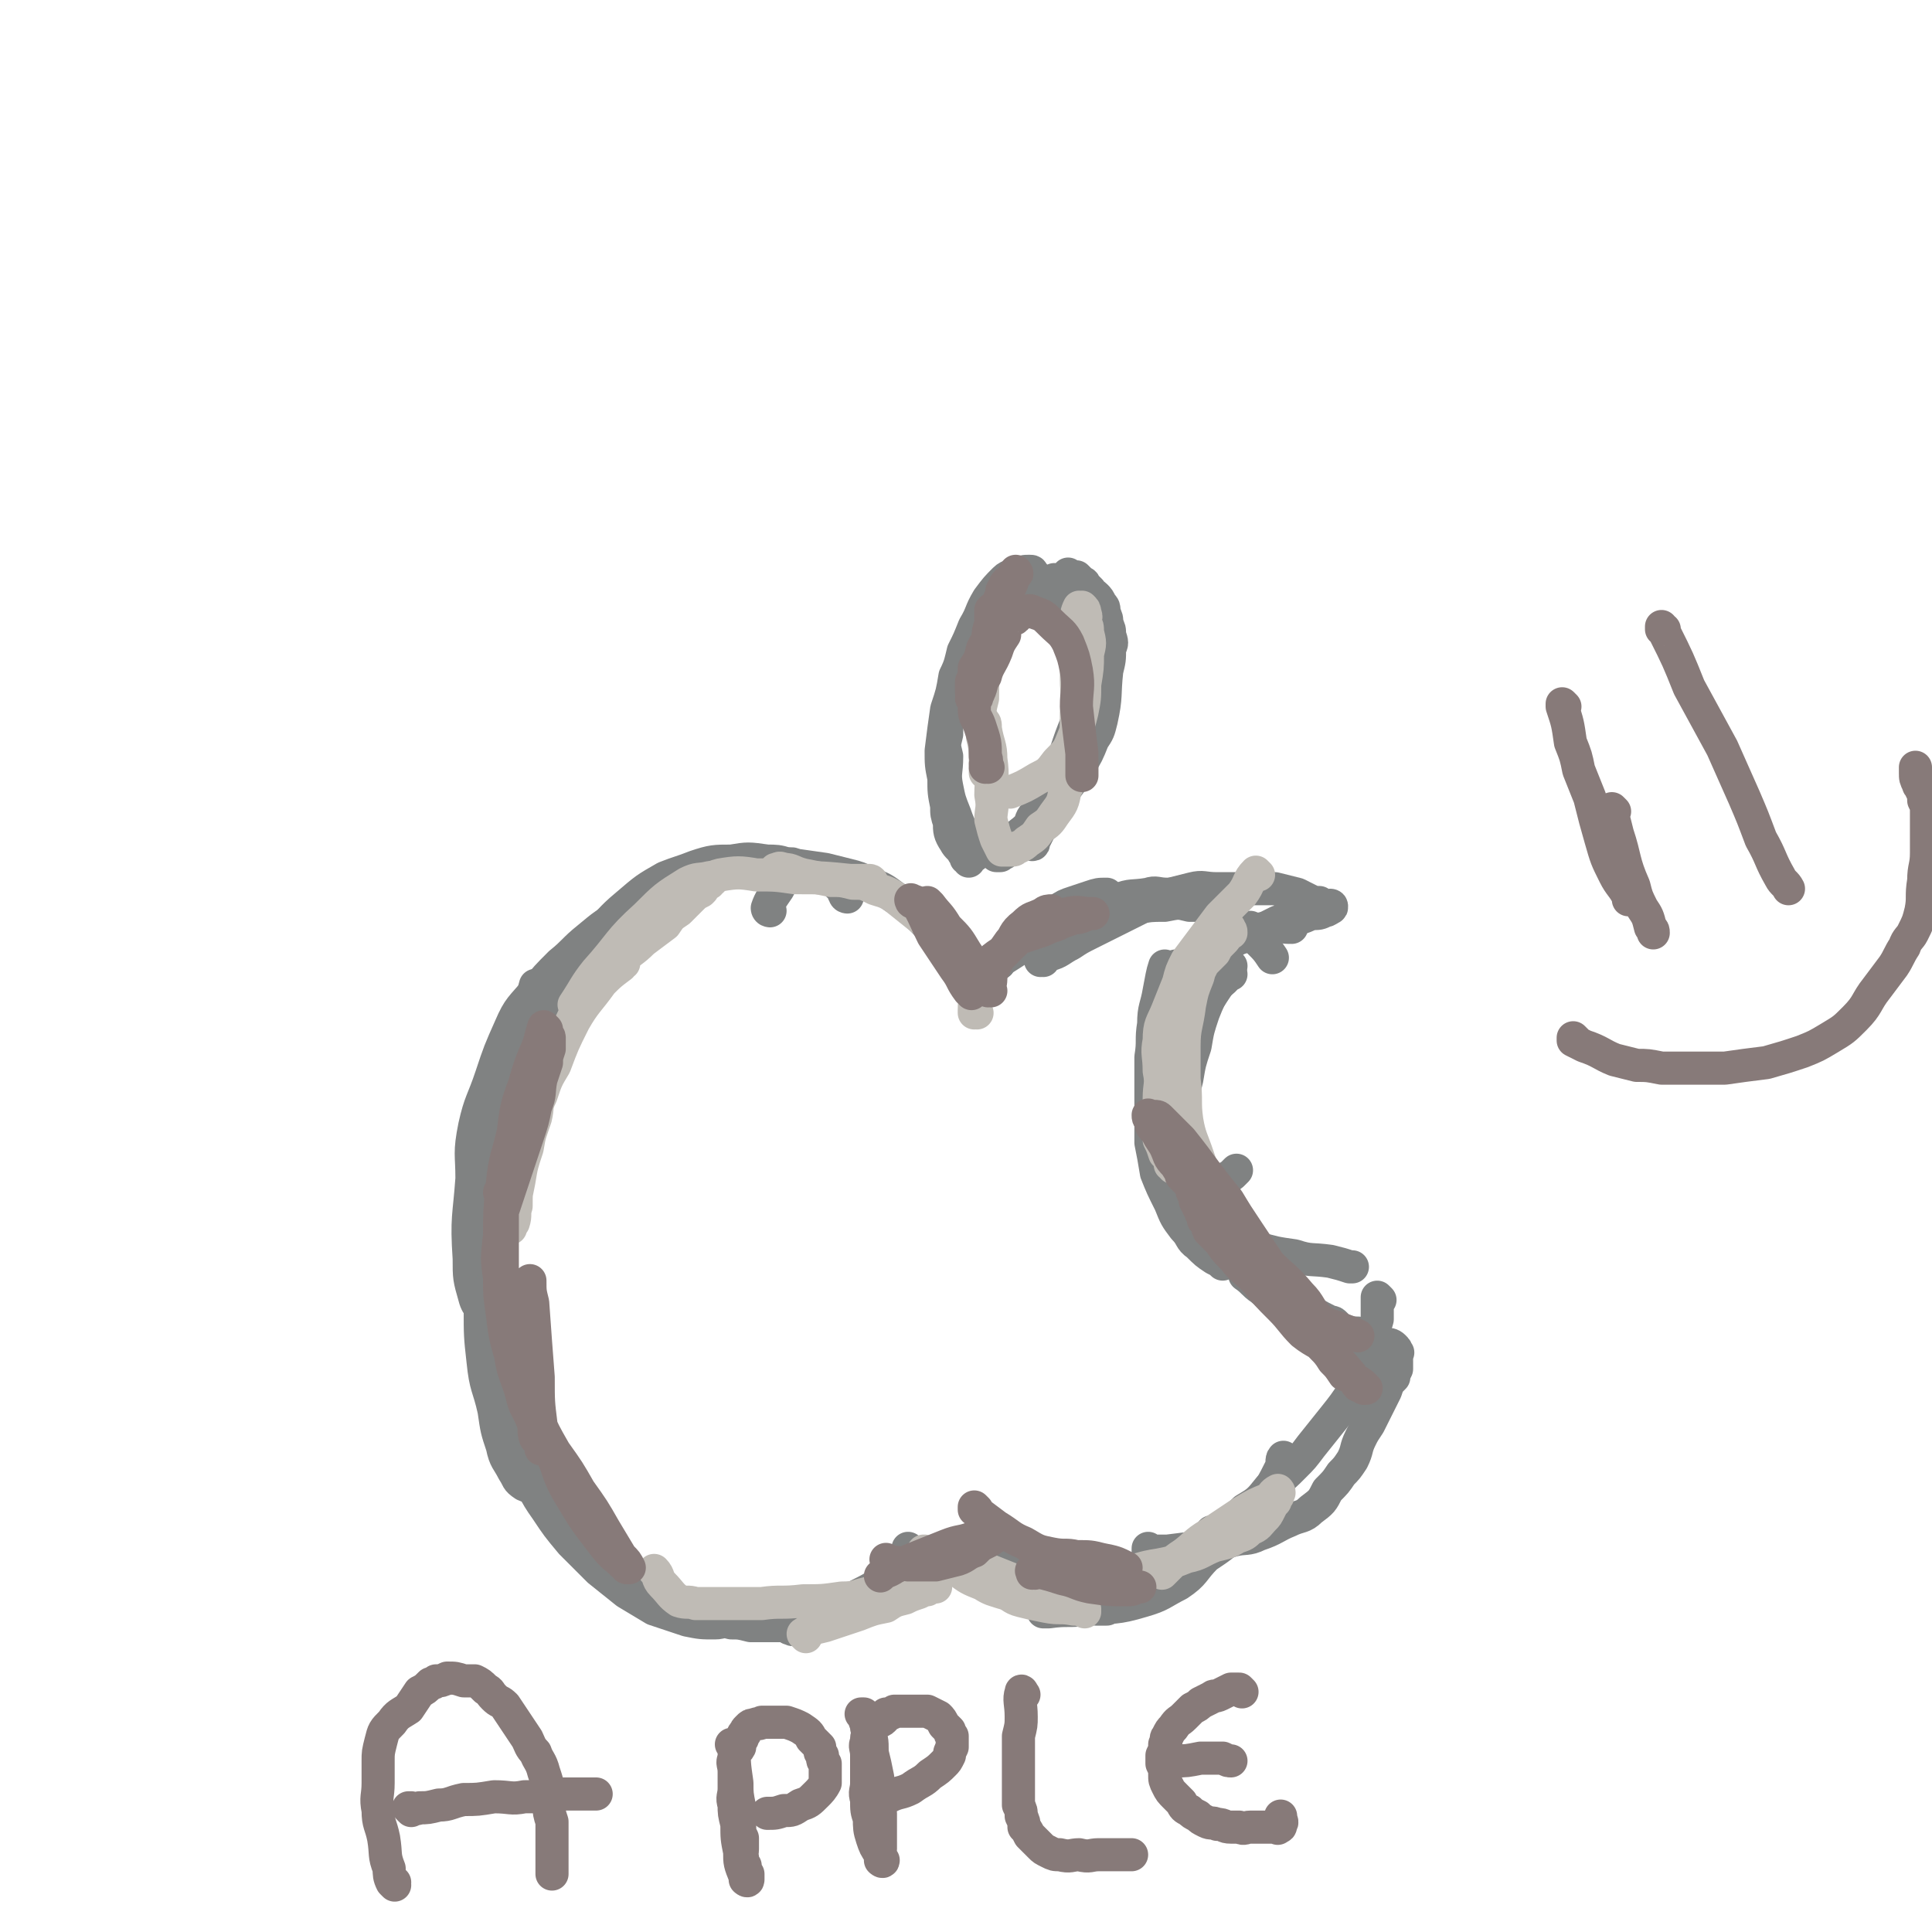 <svg viewBox='0 0 700 700' version='1.1' xmlns='http://www.w3.org/2000/svg' xmlns:xlink='http://www.w3.org/1999/xlink'><g fill='none' stroke='rgb(128,130,130)' stroke-width='12' stroke-linecap='round' stroke-linejoin='round'><path d='M344,344c0,0 -1,-1 -1,-1 0,0 0,0 1,1 0,0 0,0 0,0 -1,-1 -1,-1 -2,-2 -4,-4 -4,-5 -8,-9 -5,-5 -5,-5 -10,-8 -4,-3 -4,-3 -9,-5 -4,-2 -4,-2 -8,-3 -4,-1 -4,-1 -8,-2 -7,-1 -7,-1 -14,-2 -1,0 -1,0 -3,0 '/><path d='M307,325c0,0 -1,-1 -1,-1 0,0 0,0 1,1 0,0 0,0 0,0 0,0 -1,-1 -1,-1 0,0 0,0 1,1 0,0 0,0 0,0 0,0 -1,0 -1,-1 -1,-1 0,-2 -2,-3 -2,-2 -2,-2 -5,-4 -3,-1 -3,-1 -5,-2 -6,-1 -6,0 -12,-1 -6,0 -6,0 -12,1 -6,0 -6,0 -11,1 -4,1 -4,2 -7,3 0,0 0,0 0,0 '/><path d='M279,330c0,0 -1,-1 -1,-1 0,0 0,0 1,1 0,0 0,0 0,0 0,0 -1,-1 -1,-1 0,0 0,0 1,1 0,0 0,0 0,0 0,0 -1,0 -1,-1 1,-3 2,-4 4,-7 2,-4 2,-4 4,-7 0,-1 0,-1 1,-2 0,0 0,0 0,0 -1,0 -1,0 -2,0 -3,-1 -4,-1 -7,-1 -7,-1 -7,-1 -13,0 -6,0 -7,0 -13,2 -5,2 -6,2 -11,4 -7,4 -7,4 -14,10 -6,5 -6,6 -12,12 -5,7 -5,7 -9,14 -7,13 -7,13 -11,28 -5,15 -4,15 -8,31 0,0 0,0 0,0 '/><path d='M239,326c0,0 -1,-1 -1,-1 0,0 0,0 1,1 0,0 0,0 0,0 0,0 -1,-1 -1,-1 0,0 0,0 1,1 0,0 0,0 0,0 -7,3 -7,2 -13,5 -7,4 -7,4 -13,9 -5,4 -5,5 -10,9 -5,5 -5,5 -9,10 -5,6 -6,6 -9,13 -4,9 -4,9 -7,18 -3,9 -4,9 -6,18 -2,10 -1,10 -1,19 -1,14 -2,14 -1,29 0,7 0,7 2,14 1,4 3,4 5,8 0,1 0,1 1,2 '/><path d='M195,358c0,0 -1,-1 -1,-1 0,0 0,0 1,1 0,0 0,0 0,0 0,0 -1,-1 -1,-1 -1,3 0,4 -2,8 -3,10 -4,9 -7,19 -2,7 -2,7 -3,14 -2,8 -2,8 -4,17 -1,10 -1,10 -1,19 -1,11 -2,11 -2,21 -1,10 -1,10 -1,19 0,10 0,10 1,19 1,10 2,9 4,18 1,7 1,7 3,13 1,5 2,5 4,9 2,3 1,3 4,5 2,1 2,0 4,-1 1,0 1,0 3,0 '/><path d='M179,467c0,0 -1,-1 -1,-1 0,0 0,0 1,1 0,0 0,0 0,0 0,0 -1,-1 -1,-1 0,0 1,1 1,2 0,8 -1,8 0,16 0,9 0,10 1,19 1,6 1,6 3,13 3,8 3,8 7,16 4,8 3,8 8,15 4,6 4,6 9,12 5,5 5,5 10,10 5,4 5,4 10,8 5,3 5,3 10,6 6,2 6,2 12,4 5,1 5,1 10,1 3,0 3,-1 6,-2 0,0 0,0 0,0 '/><path d='M179,467c0,0 -1,-1 -1,-1 0,0 0,0 1,1 0,0 0,0 0,0 0,0 -1,-1 -1,-1 0,0 1,1 1,2 0,7 -1,7 -1,14 0,6 -1,6 0,13 0,5 -1,5 1,10 1,5 2,5 5,10 2,4 2,4 5,8 3,6 3,6 6,12 3,5 2,5 6,11 3,4 3,4 7,8 3,4 3,4 7,8 4,3 4,2 8,6 3,2 3,3 7,5 4,3 4,3 9,5 5,3 5,3 10,6 4,1 4,1 8,2 4,1 4,1 8,2 3,0 3,0 7,1 2,0 2,0 4,0 3,0 3,0 7,0 4,-1 4,-1 8,-2 4,-1 4,-1 8,-2 4,-2 4,-2 8,-3 4,-2 4,-2 8,-3 2,-2 1,-2 3,-3 2,-2 2,-1 4,-2 2,-1 3,-1 5,-2 1,-1 0,-1 1,-2 1,-1 1,-1 2,-1 0,-1 0,0 1,0 0,0 0,0 0,0 0,0 -1,-1 -1,-1 0,0 1,0 1,1 -1,0 -2,0 -3,0 -4,2 -4,2 -8,4 -5,3 -5,3 -9,5 -4,3 -4,3 -7,5 -3,2 -3,2 -6,3 -3,2 -3,2 -5,3 -3,1 -3,1 -5,1 -1,1 -1,0 -2,0 0,0 0,0 0,0 '/><path d='M362,349c0,0 -1,-1 -1,-1 0,0 0,0 0,1 0,0 0,0 0,0 1,0 0,-1 0,-1 0,0 0,0 0,1 0,0 0,0 0,0 5,-5 5,-5 10,-10 3,-3 3,-3 6,-5 3,-2 3,-2 6,-4 3,-2 3,-2 6,-3 3,-1 3,-1 6,-2 3,-1 3,-1 6,-1 0,0 0,0 0,0 '/><path d='M362,349c0,0 -1,-1 -1,-1 0,0 0,0 0,1 0,0 0,0 0,0 1,0 0,-1 0,-1 0,0 0,1 0,1 8,-5 8,-5 15,-10 6,-3 6,-3 12,-6 4,-2 4,-1 9,-3 4,-2 4,-2 8,-4 5,-2 5,-1 11,-2 3,-1 3,0 7,0 2,0 2,0 3,0 0,0 0,0 0,0 '/><path d='M393,332c0,0 -1,-1 -1,-1 0,0 0,0 0,1 0,0 0,0 0,0 1,0 -1,-1 0,-1 2,0 3,0 6,0 7,-1 7,-1 13,-2 6,-1 6,-1 11,-1 5,-1 5,-1 9,0 4,0 4,0 7,1 5,2 5,2 9,5 4,3 4,3 9,7 3,3 3,3 5,6 0,0 0,0 0,0 '/><path d='M446,350c0,0 -1,-1 -1,-1 0,0 0,0 0,1 0,0 0,0 0,0 1,0 0,-1 0,-1 0,0 0,0 0,1 0,0 0,0 0,0 1,0 0,-1 0,-1 0,0 1,0 0,1 -1,3 -2,3 -4,7 -3,5 -3,5 -5,10 -2,6 -2,6 -3,12 -2,6 -2,6 -3,12 -1,4 -1,4 -2,8 0,5 0,5 1,9 1,5 1,5 3,10 1,3 1,3 4,7 1,1 1,1 3,2 1,1 1,1 2,1 2,-1 2,0 3,-1 2,-1 2,-1 3,-2 1,-1 1,-1 1,-1 0,0 0,0 0,0 '/><path d='M446,353c0,0 -1,-1 -1,-1 0,0 0,0 0,1 0,0 0,0 0,0 1,0 0,-1 0,-1 0,0 0,0 0,1 0,0 0,0 0,0 -2,3 -2,2 -5,5 -3,5 -3,5 -6,10 -2,5 -2,5 -3,10 -2,5 -1,5 -2,9 -1,5 -2,5 -2,10 -1,5 0,5 0,9 1,5 1,5 2,10 1,6 1,7 4,13 1,5 2,5 4,9 2,4 2,4 5,7 2,2 2,2 5,3 4,2 4,3 8,4 7,2 7,2 14,3 6,2 6,1 13,2 4,1 4,1 7,2 1,0 1,0 1,0 '/><path d='M423,351c0,0 -1,-1 -1,-1 0,0 0,0 0,1 0,0 0,0 0,0 1,0 0,-1 0,-1 -1,3 -1,4 -2,9 -1,6 -2,6 -2,12 -1,6 0,6 -1,12 0,5 0,5 0,10 0,5 0,5 0,10 0,6 0,6 0,11 1,5 1,5 2,11 2,5 2,5 5,11 2,5 2,5 5,9 3,3 2,4 5,6 3,3 3,3 6,5 2,1 2,1 3,2 0,0 0,0 0,0 '/><path d='M427,351c0,0 -1,-1 -1,-1 0,0 0,0 0,1 0,0 0,0 0,0 1,0 0,-1 0,-1 0,0 0,0 0,1 0,0 0,0 0,0 1,3 1,3 1,5 0,6 0,6 0,12 1,6 0,6 0,11 0,5 0,5 0,10 1,7 0,7 1,13 1,7 1,7 3,13 2,8 2,8 5,15 3,7 3,7 7,14 3,5 3,5 7,9 5,5 5,6 10,10 5,5 5,5 11,9 5,4 5,4 11,7 1,0 1,0 2,1 '/><path d='M500,471c0,0 -1,-1 -1,-1 0,0 0,0 0,1 0,0 0,0 0,0 1,0 0,-1 0,-1 0,0 0,0 0,1 0,3 0,3 0,7 -2,7 -2,7 -4,14 -2,5 -1,6 -4,11 -4,6 -4,6 -8,11 -4,5 -4,5 -8,10 -3,4 -3,4 -6,7 -4,4 -4,4 -9,8 -4,5 -4,5 -9,8 -3,3 -3,3 -7,6 -2,1 -2,1 -4,2 0,0 0,0 -1,0 0,0 0,0 0,0 '/><path d='M466,529c0,0 -1,-1 -1,-1 0,0 0,0 0,1 0,0 0,0 0,0 1,0 0,-1 0,-1 -1,1 0,2 -1,4 -3,6 -3,6 -7,12 -4,6 -5,6 -9,11 -5,5 -5,5 -11,9 -5,5 -4,6 -10,10 -6,3 -6,4 -13,6 -10,3 -10,2 -20,3 -7,1 -7,0 -14,1 -1,0 -1,0 -2,0 '/><path d='M330,562c0,0 -1,-1 -1,-1 0,0 0,0 1,1 0,0 0,0 0,0 0,0 -1,-1 -1,-1 0,0 0,0 1,1 7,3 7,3 14,6 6,2 6,2 13,5 6,2 6,2 13,4 7,3 7,3 14,4 6,1 6,1 13,2 2,0 2,0 4,0 '/><path d='M352,562c0,0 -1,-1 -1,-1 0,0 0,0 0,1 0,0 0,0 0,0 1,0 0,-1 0,-1 0,0 0,0 0,1 2,0 2,0 3,0 5,3 5,4 10,6 5,3 5,4 11,5 6,2 7,1 13,2 6,0 6,0 13,-1 6,-1 6,-1 12,-3 9,-3 10,-2 18,-6 6,-3 6,-3 12,-7 4,-3 4,-3 8,-6 0,0 0,0 0,0 '/><path d='M417,562c0,0 -1,-1 -1,-1 0,0 0,0 0,1 0,0 0,0 0,0 1,0 0,-1 0,-1 0,0 0,0 0,1 0,0 0,0 0,0 4,0 4,0 7,0 8,-1 8,-1 16,-2 4,0 4,-1 8,-2 4,-1 5,0 9,-2 6,-2 6,-3 11,-5 4,-2 5,-1 8,-4 4,-3 4,-3 6,-7 3,-3 3,-3 5,-6 2,-2 2,-2 4,-5 2,-4 1,-4 3,-8 1,-2 1,-2 3,-5 1,-2 1,-2 2,-4 1,-2 1,-2 2,-4 1,-2 1,-2 2,-4 1,-3 1,-3 3,-5 0,-1 0,-1 1,-3 0,-1 0,-1 0,-2 0,-1 0,-1 0,-2 0,0 0,0 0,0 0,-1 0,-1 0,-1 0,-1 1,-1 0,-1 0,-1 0,-1 -1,-2 -1,-1 -2,-1 -3,-1 -2,-1 -2,-1 -3,-2 -2,0 -2,0 -3,-1 -2,0 -2,0 -4,-1 -3,0 -3,0 -5,-1 -3,0 -3,0 -6,-2 -2,-1 -2,-1 -4,-3 -3,-1 -3,-1 -5,-3 -2,-1 -2,-1 -4,-3 -4,-3 -4,-3 -8,-6 -3,-4 -3,-4 -6,-7 -4,-4 -4,-4 -8,-7 -3,-4 -2,-4 -5,-7 -3,-4 -4,-4 -6,-8 -2,-4 -2,-4 -3,-9 -2,-6 -3,-6 -4,-13 -2,-7 -1,-7 -2,-14 0,-6 0,-6 -1,-12 0,-5 0,-5 -1,-10 0,-3 0,-3 0,-6 1,-3 0,-3 1,-6 2,-4 2,-4 4,-8 1,-2 1,-2 3,-5 1,-3 2,-2 4,-5 2,-2 2,-2 4,-4 1,-1 1,-1 3,-3 1,-1 1,-1 2,-2 1,-1 1,-1 2,-2 0,0 0,0 0,0 0,1 -1,0 -1,0 0,0 0,0 1,0 0,0 0,0 0,0 0,1 -1,0 -1,0 -1,1 0,2 -1,3 -2,4 -2,4 -5,7 -2,3 -3,3 -5,6 -2,4 -2,4 -3,8 -2,6 -2,6 -3,12 -1,6 -1,6 -2,13 0,5 0,5 0,11 1,5 1,5 2,10 0,6 0,6 2,11 1,4 1,4 3,9 1,3 1,3 3,6 0,2 1,2 2,3 1,1 1,1 2,2 0,0 0,0 0,0 0,0 -1,0 -1,-1 0,0 0,1 1,1 '/><path d='M353,310c0,0 -1,-1 -1,-1 0,0 0,0 0,1 0,0 0,0 0,0 1,0 0,-1 0,-1 0,0 0,0 0,1 0,0 0,0 0,0 1,0 0,0 0,-1 -1,-1 0,-1 -1,-3 -2,-5 -3,-5 -5,-11 -2,-5 -2,-5 -3,-10 -1,-5 0,-5 0,-11 -1,-4 -1,-4 0,-8 0,-3 0,-3 1,-6 1,-3 0,-3 2,-7 1,-4 1,-4 4,-9 2,-4 2,-4 5,-8 2,-3 2,-3 5,-6 2,-4 2,-4 4,-7 2,-2 2,-2 4,-5 1,-1 1,-1 3,-3 1,-2 1,-2 2,-3 0,-1 0,-1 1,-2 0,-1 0,-1 1,-1 0,-1 -1,-1 -1,-1 0,0 0,0 0,0 0,-1 0,-1 -1,-1 -2,0 -2,0 -4,1 -2,1 -3,0 -5,2 -3,3 -3,3 -6,7 -3,5 -2,5 -5,10 -2,5 -2,5 -4,9 -1,4 -1,5 -3,9 -1,6 -1,6 -3,12 -1,7 -1,7 -2,15 0,5 0,5 1,10 0,5 0,5 1,10 0,3 0,3 1,6 0,3 0,4 2,7 1,2 2,2 3,4 1,1 1,1 1,2 1,0 1,0 1,1 '/><path d='M379,218c0,0 -1,-1 -1,-1 0,0 0,0 0,1 0,0 0,0 0,0 1,0 0,-1 0,-1 0,0 0,0 0,1 0,0 0,0 0,0 1,0 0,-1 0,-1 1,1 1,2 2,4 3,3 3,3 6,7 1,3 1,3 2,6 2,3 2,3 2,7 1,4 1,4 1,8 1,4 1,4 1,8 -1,5 0,6 -2,11 0,4 -1,4 -3,8 -1,3 -1,3 -2,6 -2,4 -2,4 -4,7 -3,3 -3,3 -6,6 -2,2 -1,3 -3,5 -2,2 -3,2 -4,4 -2,1 -1,1 -3,3 0,1 0,1 -1,2 -1,0 -1,0 -2,1 0,0 1,0 0,0 0,0 0,0 -1,0 0,0 0,0 0,0 1,0 0,-1 0,-1 1,0 2,1 3,0 4,-3 4,-4 7,-7 4,-4 4,-4 8,-8 4,-4 4,-4 7,-8 3,-4 3,-4 5,-8 3,-5 3,-5 5,-10 2,-3 2,-3 3,-7 2,-9 1,-9 2,-18 1,-4 1,-4 1,-8 1,-2 1,-2 0,-5 0,-2 0,-2 -1,-4 0,-2 0,-2 -1,-4 0,-2 0,-2 -1,-3 -1,-2 -1,-2 -2,-3 -1,-1 -2,-1 -2,-2 -1,-1 -1,-1 -2,-2 0,-1 -1,-1 -1,-1 -1,-1 -1,-1 -1,-1 -1,-1 -1,-1 -1,-1 0,0 0,0 -1,0 0,0 0,0 -1,0 0,0 0,0 0,0 0,0 0,0 -1,0 0,0 0,0 0,0 1,0 0,-1 0,-1 0,0 0,0 0,1 1,1 0,1 0,2 1,4 1,4 1,7 1,3 1,3 1,6 1,5 1,5 2,9 1,4 1,4 1,7 1,5 1,5 0,9 0,6 -1,6 -2,13 -2,5 -2,5 -4,11 -2,5 -2,6 -3,11 -2,4 -2,4 -3,8 -1,3 -1,3 -2,5 -1,2 -1,2 -2,4 0,1 0,1 -1,2 0,1 0,1 -1,2 0,0 0,0 0,1 0,0 0,0 0,0 1,0 0,-1 0,-1 0,0 0,0 0,1 0,0 0,0 0,0 2,-4 2,-4 4,-8 3,-4 3,-4 5,-9 2,-4 2,-4 3,-8 2,-5 2,-5 3,-9 1,-4 1,-4 2,-8 1,-3 1,-3 2,-7 1,-3 1,-3 1,-6 1,-4 0,-4 0,-8 0,-3 1,-3 0,-6 0,-3 0,-4 -1,-7 0,-2 -1,-2 -1,-5 -1,-2 -1,-2 -1,-4 -1,-1 -1,-1 -2,-3 -1,-1 -1,-1 -2,-3 -1,-1 -1,-1 -2,-2 -1,-1 -1,-1 -2,-2 0,-1 0,-1 -1,-1 0,0 0,0 0,0 '/><path d='M454,337c0,0 -1,-1 -1,-1 0,0 0,0 0,1 0,0 0,0 0,0 1,0 0,-1 0,-1 0,0 0,0 0,1 0,0 0,0 0,0 1,0 0,-1 0,-1 0,0 0,0 0,1 0,0 0,0 0,0 -1,1 -1,0 -3,1 -3,2 -3,2 -6,5 -3,2 -3,3 -5,6 -2,3 -2,3 -4,6 -2,3 -2,3 -3,6 -2,5 -1,5 -2,10 -1,6 -2,6 -2,11 -1,5 -1,5 -1,10 -1,6 -1,6 -1,11 0,4 0,4 0,8 0,3 0,3 0,7 0,2 0,2 0,5 0,1 0,1 0,3 0,1 0,1 0,2 0,0 0,0 0,1 0,0 0,0 0,0 1,0 0,0 0,-1 0,-1 0,-1 0,-2 -1,-5 -2,-4 -3,-9 -1,-10 -2,-10 -2,-19 0,-4 1,-4 2,-8 1,-4 1,-4 3,-8 2,-4 2,-4 4,-8 2,-3 2,-3 4,-6 2,-3 2,-3 4,-6 2,-3 2,-3 4,-6 1,-1 1,-1 2,-2 0,0 0,0 0,0 '/><path d='M378,348c0,0 -1,-1 -1,-1 0,0 0,0 0,1 0,0 0,0 0,0 1,0 0,-1 0,-1 0,0 0,0 0,1 0,0 0,0 0,0 2,-1 2,-1 3,-2 4,-1 4,-2 8,-4 3,-2 3,-2 7,-4 4,-2 4,-2 8,-4 6,-3 6,-3 12,-6 4,-2 4,-2 9,-4 4,-1 4,-1 8,-2 4,-1 4,0 9,0 3,0 3,0 7,0 3,0 3,0 6,0 4,0 4,0 8,0 4,1 4,1 8,2 2,1 2,1 4,2 2,1 2,1 4,1 1,1 1,1 2,1 1,1 1,0 1,1 0,0 0,0 0,0 1,0 1,0 1,0 0,0 0,0 0,0 1,0 0,-1 0,-1 0,0 0,0 0,1 0,0 0,0 0,0 1,0 0,-1 0,-1 0,0 1,0 0,1 0,0 -1,1 -2,1 -2,1 -2,1 -5,1 -2,1 -2,1 -5,2 -3,0 -4,0 -7,1 -4,2 -4,2 -8,4 -5,2 -5,1 -10,4 -4,3 -4,2 -7,6 -5,7 -6,7 -9,15 -3,11 -2,11 -4,22 -1,5 -1,5 -1,10 1,6 1,6 2,11 1,5 2,5 3,9 2,5 2,5 4,10 1,2 1,2 2,4 0,0 0,0 0,0 '/><path d='M468,336c0,0 -1,-1 -1,-1 0,0 0,0 0,1 0,0 0,0 0,0 1,0 0,-1 0,-1 0,0 0,0 0,1 0,0 0,0 0,0 1,0 0,-1 0,-1 0,0 1,1 0,1 -3,0 -3,-1 -7,0 -4,1 -5,0 -9,3 -5,2 -5,2 -8,6 -4,5 -4,5 -7,10 -4,7 -4,7 -6,14 -2,8 -1,8 -2,16 0,10 0,10 1,19 1,10 0,11 2,21 2,10 2,10 5,19 1,2 1,2 1,4 '/><path d='M452,462c0,0 -1,-1 -1,-1 0,0 0,0 0,1 0,0 0,0 0,0 1,0 0,-1 0,-1 0,0 0,0 0,1 0,0 0,0 0,0 3,2 3,3 6,5 6,5 6,5 12,10 4,3 5,3 9,6 4,2 4,2 8,4 3,3 3,3 7,4 2,1 2,1 4,2 2,0 2,0 3,1 1,0 1,0 2,0 1,-1 1,-1 2,-2 0,-1 0,-1 0,-2 0,0 0,0 0,0 '/><path d='M429,379c0,0 -1,-1 -1,-1 0,0 0,0 0,1 0,0 0,0 0,0 1,0 0,-1 0,-1 0,0 0,0 0,1 0,0 0,0 0,0 0,1 -1,1 -1,2 0,6 0,6 0,12 1,5 1,5 2,10 1,6 1,7 3,13 2,6 2,6 6,12 3,7 3,6 8,12 4,7 4,7 9,14 5,7 5,7 11,13 5,7 4,7 10,14 2,2 3,2 5,4 '/></g>
<g fill='none' stroke='rgb(191,187,181)' stroke-width='12' stroke-linecap='round' stroke-linejoin='round'><path d='M354,367c0,0 -1,-1 -1,-1 0,0 0,0 0,1 0,0 0,0 0,0 1,0 0,-1 0,-1 0,0 0,0 0,1 0,0 0,0 0,0 0,-1 1,-1 0,-1 0,-5 1,-5 -1,-10 -1,-4 -1,-4 -3,-8 -2,-4 -2,-5 -5,-8 -4,-4 -5,-4 -10,-7 -5,-4 -5,-4 -10,-8 -3,-2 -4,-2 -7,-3 -4,-2 -4,-2 -8,-2 -4,-1 -4,-1 -8,-1 -5,-1 -5,-1 -10,-2 -4,-1 -4,-2 -7,-2 -2,-1 -2,0 -3,0 '/><path d='M316,320c0,0 -1,-1 -1,-1 0,0 0,0 1,1 0,0 0,0 0,0 0,0 0,-1 -1,-1 -3,0 -3,0 -7,0 -10,-1 -10,-1 -20,-1 -7,-1 -7,-1 -14,-1 -6,-1 -7,-1 -13,0 -4,1 -4,2 -8,4 0,0 0,0 0,0 '/><path d='M226,349c0,0 -1,-1 -1,-1 0,0 1,0 1,1 -1,0 -1,0 -1,1 -4,3 -4,3 -7,6 -5,7 -6,7 -10,14 -4,8 -4,8 -7,16 -3,5 -3,5 -5,11 -2,4 -1,4 -2,8 -2,6 -2,5 -3,11 -2,6 -2,6 -3,12 -1,5 -1,5 -2,10 -1,2 -1,2 -1,5 0,1 0,1 0,2 0,0 0,0 0,0 0,0 -1,0 -1,-1 0,-1 1,0 2,-1 1,-3 0,-3 1,-6 0,-5 0,-5 1,-9 1,-7 0,-7 2,-13 2,-8 2,-8 4,-16 3,-7 3,-7 6,-14 2,-5 2,-5 4,-10 3,-4 3,-5 5,-9 4,-5 4,-5 8,-9 4,-5 4,-5 8,-9 4,-4 4,-3 8,-7 4,-3 4,-3 8,-6 2,-3 2,-3 5,-5 2,-2 2,-2 4,-4 2,-2 2,-2 4,-3 1,-1 1,-1 1,-2 1,-1 1,-1 2,-1 0,-1 0,-1 1,-1 0,0 0,0 0,0 0,0 0,0 0,0 0,0 0,-1 -1,-1 -4,1 -4,0 -8,2 -8,5 -8,5 -15,12 -10,9 -9,10 -18,20 -4,5 -4,6 -8,12 0,0 0,0 0,0 '/><path d='M292,593c0,0 -1,-1 -1,-1 0,0 0,0 1,0 0,0 0,0 0,0 0,1 -1,0 -1,0 0,0 0,0 1,0 0,0 0,0 0,0 0,1 -1,0 -1,0 3,-2 4,-2 8,-3 6,-2 6,-2 12,-4 5,-2 5,-2 10,-3 3,-2 3,-2 7,-3 2,-1 2,-1 5,-2 2,-1 2,-1 3,-1 1,-1 1,-1 1,-1 1,-1 1,0 2,0 0,0 0,0 0,0 0,0 0,-1 -1,-1 -1,0 -1,0 -2,1 -5,0 -5,0 -9,0 -6,1 -6,1 -11,2 -6,1 -5,2 -11,2 -7,1 -7,1 -14,1 -8,1 -8,0 -15,1 -7,0 -7,0 -14,0 -5,0 -5,0 -10,0 -3,-1 -3,0 -6,-1 -3,-2 -3,-3 -6,-6 -2,-2 -1,-3 -3,-5 0,0 0,0 0,0 '/><path d='M345,565c0,0 -1,-1 -1,-1 0,0 0,0 1,1 0,0 0,0 0,0 0,0 -1,-1 -1,-1 0,0 0,0 1,1 0,0 0,0 0,0 0,0 -1,-1 -1,-1 0,0 0,0 1,1 1,0 1,0 3,0 4,2 4,2 8,3 5,2 5,2 10,4 5,2 5,2 10,4 4,2 4,2 9,3 2,1 2,1 4,2 1,1 1,1 2,1 1,1 1,1 2,1 0,0 0,0 0,1 0,0 0,0 0,0 -2,-1 -2,-1 -4,-1 -5,-1 -5,0 -10,-1 -5,-1 -5,-1 -9,-2 -4,-1 -3,-2 -7,-3 -3,-1 -4,-1 -7,-3 -5,-2 -5,-2 -9,-5 -4,-1 -4,-1 -8,-3 -2,-1 -1,-2 -3,-3 -1,-1 -1,-1 -1,-1 -1,0 0,0 0,0 0,0 0,0 0,0 '/><path d='M392,572c0,0 -1,-1 -1,-1 0,0 0,0 0,1 0,0 0,0 0,0 1,0 0,-1 0,-1 0,0 0,0 0,1 0,0 0,0 0,0 2,0 2,0 3,0 6,-1 6,-1 12,-2 7,-1 7,-2 14,-3 5,-1 5,-1 10,-3 5,-1 5,-2 10,-4 4,-1 5,-1 8,-3 3,-1 3,-1 5,-3 3,-1 3,-2 5,-4 1,-1 1,-1 2,-3 1,-2 1,-2 2,-3 0,-1 0,-1 1,-2 0,-1 0,-1 0,-1 0,0 0,0 0,0 0,0 0,0 0,0 1,0 0,-1 0,-1 -2,1 -2,2 -3,3 -5,2 -5,2 -10,5 -6,4 -6,4 -12,8 -5,3 -5,4 -9,7 -3,2 -3,2 -5,4 -1,1 -1,1 -2,2 0,0 0,0 -1,1 0,0 0,0 0,0 '/><path d='M456,317c0,0 -1,-1 -1,-1 0,0 0,0 0,1 0,0 0,0 0,0 1,0 0,-1 0,-1 -3,3 -2,4 -5,8 -4,4 -4,4 -8,8 -3,4 -3,4 -6,8 -3,4 -3,4 -6,8 -2,4 -2,4 -3,8 -2,5 -2,5 -4,10 -2,5 -3,5 -3,11 -1,5 0,5 0,11 1,5 0,5 0,10 0,4 0,4 0,8 0,3 0,3 0,7 1,2 1,2 2,5 1,1 1,1 2,2 0,1 0,1 0,2 1,0 1,0 1,1 0,0 0,0 0,0 1,0 0,0 0,-1 0,-1 0,-2 0,-3 1,-4 0,-5 0,-9 0,-6 0,-6 0,-11 0,-6 0,-6 0,-11 0,-4 0,-4 0,-8 1,-3 1,-3 2,-7 1,-3 1,-3 2,-7 1,-4 1,-4 3,-9 2,-4 2,-4 4,-8 2,-2 2,-2 4,-4 1,-2 1,-2 3,-4 1,-1 1,-1 2,-3 0,0 1,0 1,0 0,-1 0,-1 -1,-1 0,0 0,0 0,0 1,0 0,-1 0,-1 0,0 1,0 0,1 -1,1 -1,1 -2,2 -3,4 -3,4 -6,8 -2,3 -2,3 -3,7 -2,5 -2,5 -3,10 -1,8 -2,8 -2,15 0,6 0,6 0,12 1,8 0,8 1,15 1,6 2,7 4,13 2,6 2,6 5,12 3,6 2,6 5,12 2,4 2,4 4,8 1,1 1,1 1,2 '/><path d='M363,287c0,0 -1,-1 -1,-1 0,0 0,0 0,1 0,0 0,0 0,0 1,0 0,-1 0,-1 0,0 0,0 0,1 0,0 0,0 0,0 1,0 0,-1 0,-1 1,0 2,1 4,1 5,-2 5,-2 10,-5 4,-2 4,-2 7,-6 4,-4 4,-4 6,-9 2,-5 2,-5 3,-9 1,-5 1,-5 1,-10 1,-6 1,-6 1,-11 1,-4 1,-4 0,-8 0,-2 0,-2 -1,-4 0,-1 1,-1 0,-3 0,-1 0,-1 -1,-2 0,0 0,1 -1,1 0,0 0,0 0,0 1,0 0,-1 0,-1 -1,2 -1,3 -1,5 0,6 0,6 0,11 0,5 0,5 0,10 0,6 1,6 0,12 0,6 0,6 -1,12 0,4 0,4 -1,9 -1,3 0,4 -2,7 -1,5 -1,5 -4,9 -2,3 -2,3 -5,5 -2,3 -2,3 -5,5 -1,1 -1,1 -3,2 -1,0 -1,1 -2,1 -1,0 -1,0 -3,0 0,0 0,0 -1,0 -1,-2 -1,-2 -2,-4 -1,-3 -1,-3 -2,-7 0,-4 1,-4 0,-9 0,-6 1,-6 0,-13 0,-5 -1,-5 -2,-11 0,-2 0,-2 -1,-3 '/><path d='M358,280c0,0 -1,-1 -1,-1 0,0 0,0 0,1 0,0 0,0 0,0 0,-2 1,-2 0,-4 0,-4 0,-5 -1,-9 0,-3 0,-3 -1,-6 0,-4 0,-4 1,-8 0,-7 0,-7 2,-14 1,-7 2,-6 5,-13 1,-2 1,-2 1,-5 '/></g>
<g fill='none' stroke='rgb(135,122,121)' stroke-width='12' stroke-linecap='round' stroke-linejoin='round'><path d='M463,466c0,0 -1,-1 -1,-1 0,0 0,0 0,1 0,0 0,0 0,0 1,0 0,-1 0,-1 0,0 0,0 0,1 0,0 0,0 0,0 1,0 0,-1 0,-1 0,0 0,0 0,1 3,4 3,4 6,8 4,5 4,5 8,10 3,5 4,4 7,9 2,2 2,2 4,5 2,1 2,0 3,1 1,1 1,2 2,3 1,0 1,0 2,1 0,0 0,0 0,0 1,0 1,0 1,0 0,0 0,0 0,0 -2,-2 -2,-2 -4,-3 -4,-5 -4,-5 -8,-9 -5,-5 -6,-4 -11,-8 -4,-4 -4,-5 -8,-9 -5,-5 -5,-5 -9,-10 -4,-4 -5,-4 -8,-8 -3,-3 -3,-3 -5,-6 -2,-2 -2,-2 -4,-4 -1,-2 0,-2 -2,-4 0,-2 -1,-2 -1,-3 -1,-2 -1,-2 -2,-4 0,-2 0,-2 -1,-3 0,-2 -1,-2 -1,-3 -1,-1 -1,-1 -2,-2 0,-1 0,-1 -1,-1 0,-1 0,-1 0,-1 0,0 0,0 0,0 1,0 0,-1 0,-1 0,0 0,0 0,1 2,2 2,2 4,4 3,4 4,4 7,7 3,3 3,3 6,6 3,3 3,3 5,6 2,4 2,4 4,7 2,3 2,3 3,5 2,3 1,3 3,5 2,3 3,2 5,4 2,2 2,1 3,2 1,1 1,1 1,2 1,0 0,0 0,1 0,0 0,0 0,0 1,0 0,0 0,-1 -1,-1 -1,-1 -2,-2 -3,-5 -3,-5 -6,-9 -5,-5 -5,-5 -10,-11 -5,-5 -5,-5 -9,-11 -4,-5 -5,-5 -9,-10 -4,-4 -4,-3 -7,-8 -3,-3 -2,-3 -4,-7 -2,-3 -2,-3 -3,-5 -2,-2 -2,-2 -2,-4 -1,-1 -1,-1 -1,-2 0,0 0,0 0,0 0,0 0,0 0,0 2,1 3,0 4,1 4,4 4,4 8,8 8,10 8,11 17,22 3,5 3,5 7,11 4,6 4,6 8,12 5,5 6,5 11,11 4,4 3,5 7,9 4,3 5,2 9,4 3,1 3,1 5,2 0,0 0,0 0,0 '/><path d='M359,359c0,0 -1,-1 -1,-1 0,0 0,0 0,1 0,0 0,0 0,0 1,0 0,-1 0,-1 0,0 0,0 0,1 0,0 0,0 0,0 1,-3 1,-3 1,-6 1,-2 1,-2 2,-4 1,-2 1,-2 2,-3 2,-2 2,-2 4,-4 2,-2 2,-2 5,-3 3,-1 3,-1 6,-2 2,-1 2,-1 5,-2 2,-1 2,-1 5,-2 2,-1 2,0 4,-1 1,0 1,-1 2,-1 1,0 1,0 1,0 1,0 1,0 1,0 0,0 0,0 0,0 0,0 0,0 -1,0 -4,0 -4,-1 -8,0 -4,2 -4,2 -9,4 -3,2 -3,2 -7,4 -2,1 -2,1 -4,3 -2,2 -2,2 -4,4 -1,1 -1,1 -2,2 0,0 0,0 0,0 '/><path d='M182,433c0,0 -1,-1 -1,-1 0,0 0,0 1,1 0,0 0,0 0,0 0,0 -1,-1 -1,-1 0,0 1,0 1,1 0,6 0,6 0,12 0,8 0,8 0,15 1,5 2,5 2,9 2,6 1,6 2,12 2,7 2,7 3,15 2,8 2,8 5,16 3,8 3,8 6,15 3,7 2,7 6,14 6,10 6,10 13,19 3,4 4,4 7,7 1,1 1,0 1,1 0,0 0,0 1,0 0,0 0,0 0,0 -1,-2 -1,-2 -3,-4 -3,-5 -3,-5 -6,-10 -4,-7 -4,-7 -9,-14 -4,-7 -4,-7 -9,-14 -4,-7 -4,-7 -7,-14 -3,-7 -2,-7 -4,-14 -2,-7 -2,-7 -4,-13 -1,-6 -1,-6 -2,-12 -1,-7 -1,-7 -2,-13 -1,-6 -2,-6 -1,-12 0,-6 0,-6 2,-12 2,-6 2,-6 4,-12 2,-6 2,-6 4,-12 2,-6 2,-6 3,-11 2,-5 1,-5 2,-10 1,-3 1,-3 2,-6 0,-2 0,-2 1,-5 0,-2 0,-2 0,-4 0,-1 -1,-1 -1,-2 0,-1 0,-1 0,-1 0,0 0,0 0,0 0,0 -1,-1 -1,-1 -1,3 -1,4 -2,7 -3,7 -3,7 -5,14 -3,8 -3,9 -4,17 -2,9 -3,9 -4,19 -1,10 -1,10 -1,19 -1,8 -1,8 0,15 0,6 0,6 1,13 1,8 1,8 3,15 1,7 2,7 4,14 1,5 2,5 4,10 1,3 0,3 1,6 1,1 1,1 2,3 0,0 0,0 0,1 0,0 0,0 1,0 0,0 0,0 0,0 -1,-5 -1,-5 -1,-9 -1,-8 -1,-8 -1,-17 -1,-13 -1,-13 -2,-27 -1,-4 -1,-4 -1,-8 '/><path d='M322,566c0,0 -1,-1 -1,-1 0,0 0,0 1,1 0,0 0,0 0,0 0,0 -1,-1 -1,-1 0,0 0,0 1,1 0,0 0,0 0,0 3,0 3,0 7,1 5,0 5,0 10,0 4,-1 4,-1 8,-2 3,-1 3,-2 6,-3 2,-2 2,-2 4,-3 2,-1 2,-1 3,-2 0,0 0,0 0,0 0,0 0,0 0,0 1,0 1,-1 0,-1 -1,0 -1,0 -1,1 -3,0 -3,0 -6,0 -5,2 -5,1 -10,3 -5,2 -5,2 -10,4 -5,2 -5,2 -9,4 -3,2 -3,1 -5,3 0,0 0,0 0,0 '/><path d='M354,547c0,0 -1,-1 -1,-1 0,0 0,0 0,1 0,0 0,0 0,0 1,0 0,-1 0,-1 0,0 0,0 0,1 0,0 0,0 0,0 4,3 4,3 8,6 5,3 5,4 10,6 5,3 5,3 10,4 5,1 5,0 9,1 5,0 5,0 9,1 5,1 5,1 9,3 0,0 0,0 0,0 '/><path d='M375,570c0,0 -1,-1 -1,-1 0,0 0,0 0,1 0,0 0,0 0,0 1,0 -1,-1 0,-1 4,1 5,1 11,3 5,1 5,2 10,3 7,1 7,1 14,1 2,0 2,-1 4,-1 '/><path d='M354,356c0,0 -1,-1 -1,-1 0,0 0,0 0,1 0,0 0,0 0,0 1,0 0,-1 0,-1 0,0 0,0 0,1 0,0 0,0 0,0 1,0 0,-1 0,-1 0,0 0,0 0,1 0,0 0,0 0,0 1,0 0,0 0,-1 1,-3 2,-3 4,-5 3,-3 3,-3 6,-5 2,-2 2,-3 4,-5 3,-2 3,-2 5,-4 2,-1 1,-1 3,-2 2,-1 2,0 4,-1 1,-1 1,-1 2,-3 0,0 0,0 0,0 0,0 0,0 0,0 0,0 0,0 0,0 -1,0 -2,0 -3,1 -4,2 -4,1 -7,4 -4,3 -3,4 -6,8 -1,1 -1,1 -3,3 '/><path d='M331,327c0,0 -1,-1 -1,-1 0,0 0,0 1,1 0,0 0,0 0,0 0,0 -1,-1 -1,-1 0,0 0,1 1,1 0,0 0,-1 1,0 3,5 3,6 6,12 4,6 4,6 8,12 3,4 2,4 5,8 1,0 1,0 1,1 '/><path d='M337,328c0,0 -1,-1 -1,-1 0,0 0,0 1,1 0,0 0,0 0,0 3,4 3,3 6,8 4,4 4,4 7,9 2,3 2,3 4,6 1,0 1,0 1,1 '/><path d='M358,278c0,0 -1,-1 -1,-1 0,0 0,0 0,1 0,0 0,0 0,0 1,0 0,-1 0,-1 0,0 0,0 0,1 0,0 0,0 0,0 0,-2 1,-2 0,-4 0,-5 0,-5 -2,-11 -1,-3 -2,-3 -2,-6 0,-4 1,-4 2,-7 0,-6 0,-6 0,-11 1,-4 2,-4 3,-8 0,-2 0,-2 1,-5 0,-2 0,-2 0,-5 1,-1 2,-1 3,-2 0,-2 0,-2 1,-3 0,-1 0,-1 0,-2 1,-1 1,-2 1,-2 1,-2 2,-1 3,-2 0,-1 0,-1 0,-1 1,-1 0,-1 1,-1 0,0 0,0 0,0 0,0 0,0 0,0 1,0 0,-1 0,-1 -1,1 0,2 -1,3 -1,4 -2,3 -4,7 -2,5 -1,5 -3,10 -1,4 -2,4 -4,8 -1,4 -1,4 -3,7 0,3 0,3 -1,5 0,2 0,2 0,4 1,1 0,1 0,2 1,0 1,0 1,1 0,0 0,0 0,0 1,0 0,-1 0,-1 0,0 0,1 0,1 1,-1 1,-1 1,-2 2,-3 1,-4 3,-7 1,-4 2,-4 4,-9 1,-3 1,-3 3,-6 0,-2 0,-3 1,-4 1,-2 2,-1 3,-2 0,-1 0,-1 1,-1 0,-1 0,-1 2,-1 2,-1 2,-1 4,0 3,1 3,1 6,4 3,3 4,3 6,7 2,5 2,5 3,10 1,6 0,7 0,13 1,9 1,9 2,17 0,4 0,4 0,8 '/><path d='M143,683c0,0 -1,-1 -1,-1 0,0 1,0 1,0 0,0 0,0 0,0 0,1 -1,0 -1,0 0,0 1,0 1,0 0,0 0,0 0,0 0,1 0,1 -1,0 -1,-2 -1,-3 -1,-5 -2,-5 -1,-5 -2,-11 -1,-5 -2,-5 -2,-10 -1,-5 0,-5 0,-10 0,-4 0,-4 0,-8 0,-3 0,-3 1,-7 1,-4 1,-4 4,-7 2,-3 3,-3 6,-5 2,-3 2,-3 4,-6 2,-1 2,-1 4,-3 1,0 1,0 2,-1 2,0 2,0 4,-1 3,0 3,0 6,1 2,0 2,0 4,0 2,1 2,1 4,3 2,1 1,1 3,3 2,2 2,1 4,3 2,3 2,3 4,6 2,3 2,3 4,6 1,2 1,3 3,5 1,3 2,3 3,7 1,3 1,3 2,7 0,2 -1,3 0,5 0,3 0,3 1,6 0,3 0,3 0,5 0,1 0,1 0,3 0,2 0,2 0,4 0,1 0,1 0,2 0,1 0,1 0,2 0,1 0,1 0,2 0,1 0,1 0,1 0,0 0,0 0,0 '/><path d='M149,656c0,0 -1,-1 -1,-1 0,0 1,0 1,0 0,0 0,0 0,0 0,1 -1,0 -1,0 0,0 1,0 1,0 0,0 0,0 0,0 0,1 -1,0 -1,0 1,0 2,1 4,0 3,0 3,0 7,-1 4,0 4,-1 9,-2 5,0 5,0 11,-1 6,0 6,1 11,0 5,0 5,0 10,-1 3,0 3,0 7,0 3,0 3,0 6,0 1,0 1,0 3,0 '/><path d='M266,633c0,0 -1,-1 -1,-1 0,0 0,0 1,0 0,0 0,0 0,0 0,1 -1,0 -1,0 0,0 0,0 1,0 0,0 0,0 0,0 0,1 -1,0 -1,0 0,0 0,0 1,0 0,0 0,0 0,0 0,7 0,7 1,14 0,4 0,4 1,9 0,4 -1,4 0,7 0,2 0,2 1,4 0,2 0,2 0,4 0,2 -1,2 0,3 0,2 0,2 1,3 0,1 -1,2 0,2 0,1 0,1 1,1 0,1 0,1 0,2 0,0 0,0 0,0 0,1 -1,0 -1,0 0,0 0,0 1,0 0,0 0,0 0,0 -1,0 -1,0 -1,-1 -2,-5 -2,-5 -2,-9 -1,-5 -1,-5 -1,-10 -1,-4 -1,-4 -1,-7 -1,-3 0,-3 0,-6 0,-3 0,-3 0,-6 0,-3 -1,-3 0,-5 0,-3 1,-2 2,-4 0,-2 0,-2 1,-3 0,-1 0,-2 1,-2 0,-1 0,-1 1,-2 1,-1 1,-1 2,-1 2,-1 2,0 3,-1 2,0 2,0 5,0 2,0 2,0 4,0 3,1 3,1 5,2 3,2 3,2 4,4 2,2 2,2 3,3 0,2 0,2 1,3 0,2 0,2 1,3 0,1 0,1 0,2 0,2 0,2 0,3 0,1 0,2 0,2 -1,2 -2,3 -3,4 -3,3 -3,3 -6,4 -3,2 -3,2 -6,2 -3,1 -3,1 -6,1 0,0 0,0 0,0 '/><path d='M313,622c0,0 -1,-1 -1,-1 0,0 0,0 1,0 0,0 0,0 0,0 0,1 -1,0 -1,0 0,0 0,0 1,0 0,0 0,0 0,0 0,3 1,3 1,5 2,4 2,4 2,9 1,4 1,4 2,9 0,6 0,6 1,13 0,3 0,3 0,6 0,2 0,2 0,4 0,2 0,2 0,3 0,1 -1,1 0,2 0,1 0,1 0,1 1,1 0,1 1,1 0,0 0,0 0,0 0,0 0,0 0,0 0,1 -1,0 -1,0 0,0 0,0 1,0 0,0 0,0 0,0 -1,-1 -1,-1 -1,-2 -2,-3 -2,-3 -3,-6 -1,-3 -1,-4 -1,-7 -1,-3 -1,-3 -1,-7 -1,-3 0,-3 0,-6 0,-3 0,-3 0,-5 0,-3 0,-3 0,-5 0,-3 -1,-3 0,-5 0,-2 0,-2 1,-3 1,-2 1,-2 2,-3 2,-2 2,-1 3,-2 1,-1 1,-1 1,-2 2,0 2,0 3,-1 2,0 2,0 4,0 2,0 2,0 4,0 2,0 2,0 4,0 2,1 2,1 4,2 1,1 1,1 2,3 1,1 1,1 2,2 0,1 0,1 1,2 0,1 0,1 0,2 0,1 0,1 0,2 -1,2 -1,2 -1,3 -1,2 -1,2 -2,3 -2,2 -2,2 -5,4 -3,3 -3,2 -7,5 -4,2 -4,1 -8,3 0,0 0,0 0,0 '/><path d='M371,614c0,0 -1,-1 -1,-1 0,0 0,0 0,0 0,0 0,0 0,0 1,1 0,0 0,0 0,0 0,0 0,0 0,0 0,0 0,0 1,1 0,0 0,0 0,0 0,0 0,0 0,0 0,0 0,0 1,1 0,-1 0,0 -1,3 0,4 0,9 0,3 0,3 -1,7 0,3 0,3 0,5 0,3 0,3 0,5 0,3 0,3 0,6 0,2 0,2 0,5 0,2 0,2 0,4 1,2 1,2 1,4 1,2 1,2 1,4 1,1 1,1 2,3 1,1 1,1 2,2 1,1 1,1 2,2 1,1 1,1 3,2 2,1 2,1 4,1 4,1 4,0 7,0 4,1 4,0 7,0 3,0 3,0 5,0 3,0 3,0 6,0 1,0 1,0 1,0 '/><path d='M450,613c0,0 -1,-1 -1,-1 0,0 0,0 0,0 0,0 0,0 0,0 1,1 0,0 0,0 0,0 0,0 0,0 0,0 0,0 0,0 1,1 0,0 0,0 0,0 0,0 0,0 0,0 0,0 0,0 -1,0 -1,0 -3,0 -2,1 -2,1 -4,2 -2,1 -2,0 -3,1 -2,1 -2,1 -4,2 -1,1 -1,1 -3,2 -1,1 -1,1 -3,3 -2,2 -2,1 -4,4 -1,1 -1,1 -2,3 -1,1 0,2 -1,3 0,2 0,2 -1,4 0,1 0,1 0,3 1,2 1,2 1,4 0,2 0,2 1,4 1,2 1,2 3,4 1,1 1,1 2,2 1,2 1,2 3,3 1,1 1,1 3,2 1,1 1,1 3,2 2,1 2,0 4,1 3,0 2,1 5,1 1,0 1,0 3,0 2,1 2,0 4,0 2,0 2,0 4,0 1,0 1,0 2,0 2,0 2,0 3,0 1,0 1,1 1,0 1,0 1,0 1,-1 1,-1 0,-1 0,-3 0,0 0,0 0,0 '/><path d='M423,640c0,0 -1,-1 -1,-1 0,0 0,0 0,0 0,0 0,0 0,0 1,1 0,0 0,0 0,0 0,0 0,0 0,0 0,0 0,0 2,0 2,0 4,-1 4,0 4,0 9,-1 4,0 4,0 8,0 2,1 2,1 3,1 0,0 0,0 0,0 '/><path d='M585,294c0,0 -1,-1 -1,-1 0,0 0,0 0,1 1,4 1,4 2,8 3,9 2,10 6,19 1,4 1,4 3,8 2,3 2,3 3,7 1,1 1,1 1,2 '/><path d='M603,228c-1,0 -1,-1 -1,-1 0,0 0,0 0,1 0,0 0,0 0,0 1,0 1,0 1,1 5,10 5,10 9,20 6,11 6,11 12,22 4,9 4,9 8,18 3,7 3,7 6,15 4,7 3,7 7,14 1,2 2,2 3,4 '/><path d='M567,256c0,0 -1,-1 -1,-1 0,0 0,0 0,1 0,0 0,0 0,0 1,0 0,-1 0,-1 0,0 0,0 0,1 0,0 0,0 0,0 1,0 0,-1 0,-1 0,0 0,0 0,1 2,6 2,6 3,13 2,5 2,5 3,10 2,5 2,5 4,10 2,8 2,8 4,15 2,7 2,7 5,13 2,4 3,4 5,8 0,1 0,1 0,1 '/><path d='M571,377c0,0 -1,-1 -1,-1 0,0 0,0 0,1 0,0 0,0 0,0 2,1 2,1 4,2 6,2 6,3 11,5 4,1 4,1 8,2 4,0 4,0 9,1 5,0 5,0 10,0 6,0 6,0 13,0 7,-1 7,-1 15,-2 7,-2 7,-2 13,-4 5,-2 5,-2 10,-5 5,-3 5,-3 9,-7 5,-5 4,-6 8,-11 3,-4 3,-4 6,-8 2,-3 2,-4 4,-7 1,-3 2,-3 3,-5 2,-4 2,-4 3,-8 1,-5 0,-5 1,-11 0,-5 1,-5 1,-10 0,-5 0,-5 0,-9 0,-3 0,-3 0,-6 0,-2 0,-2 -1,-4 0,-2 0,-2 -1,-4 0,-1 -1,-1 -1,-2 -1,-2 -1,-2 -1,-4 0,-1 0,-1 0,-2 0,0 0,0 0,0 '/></g>
</svg>